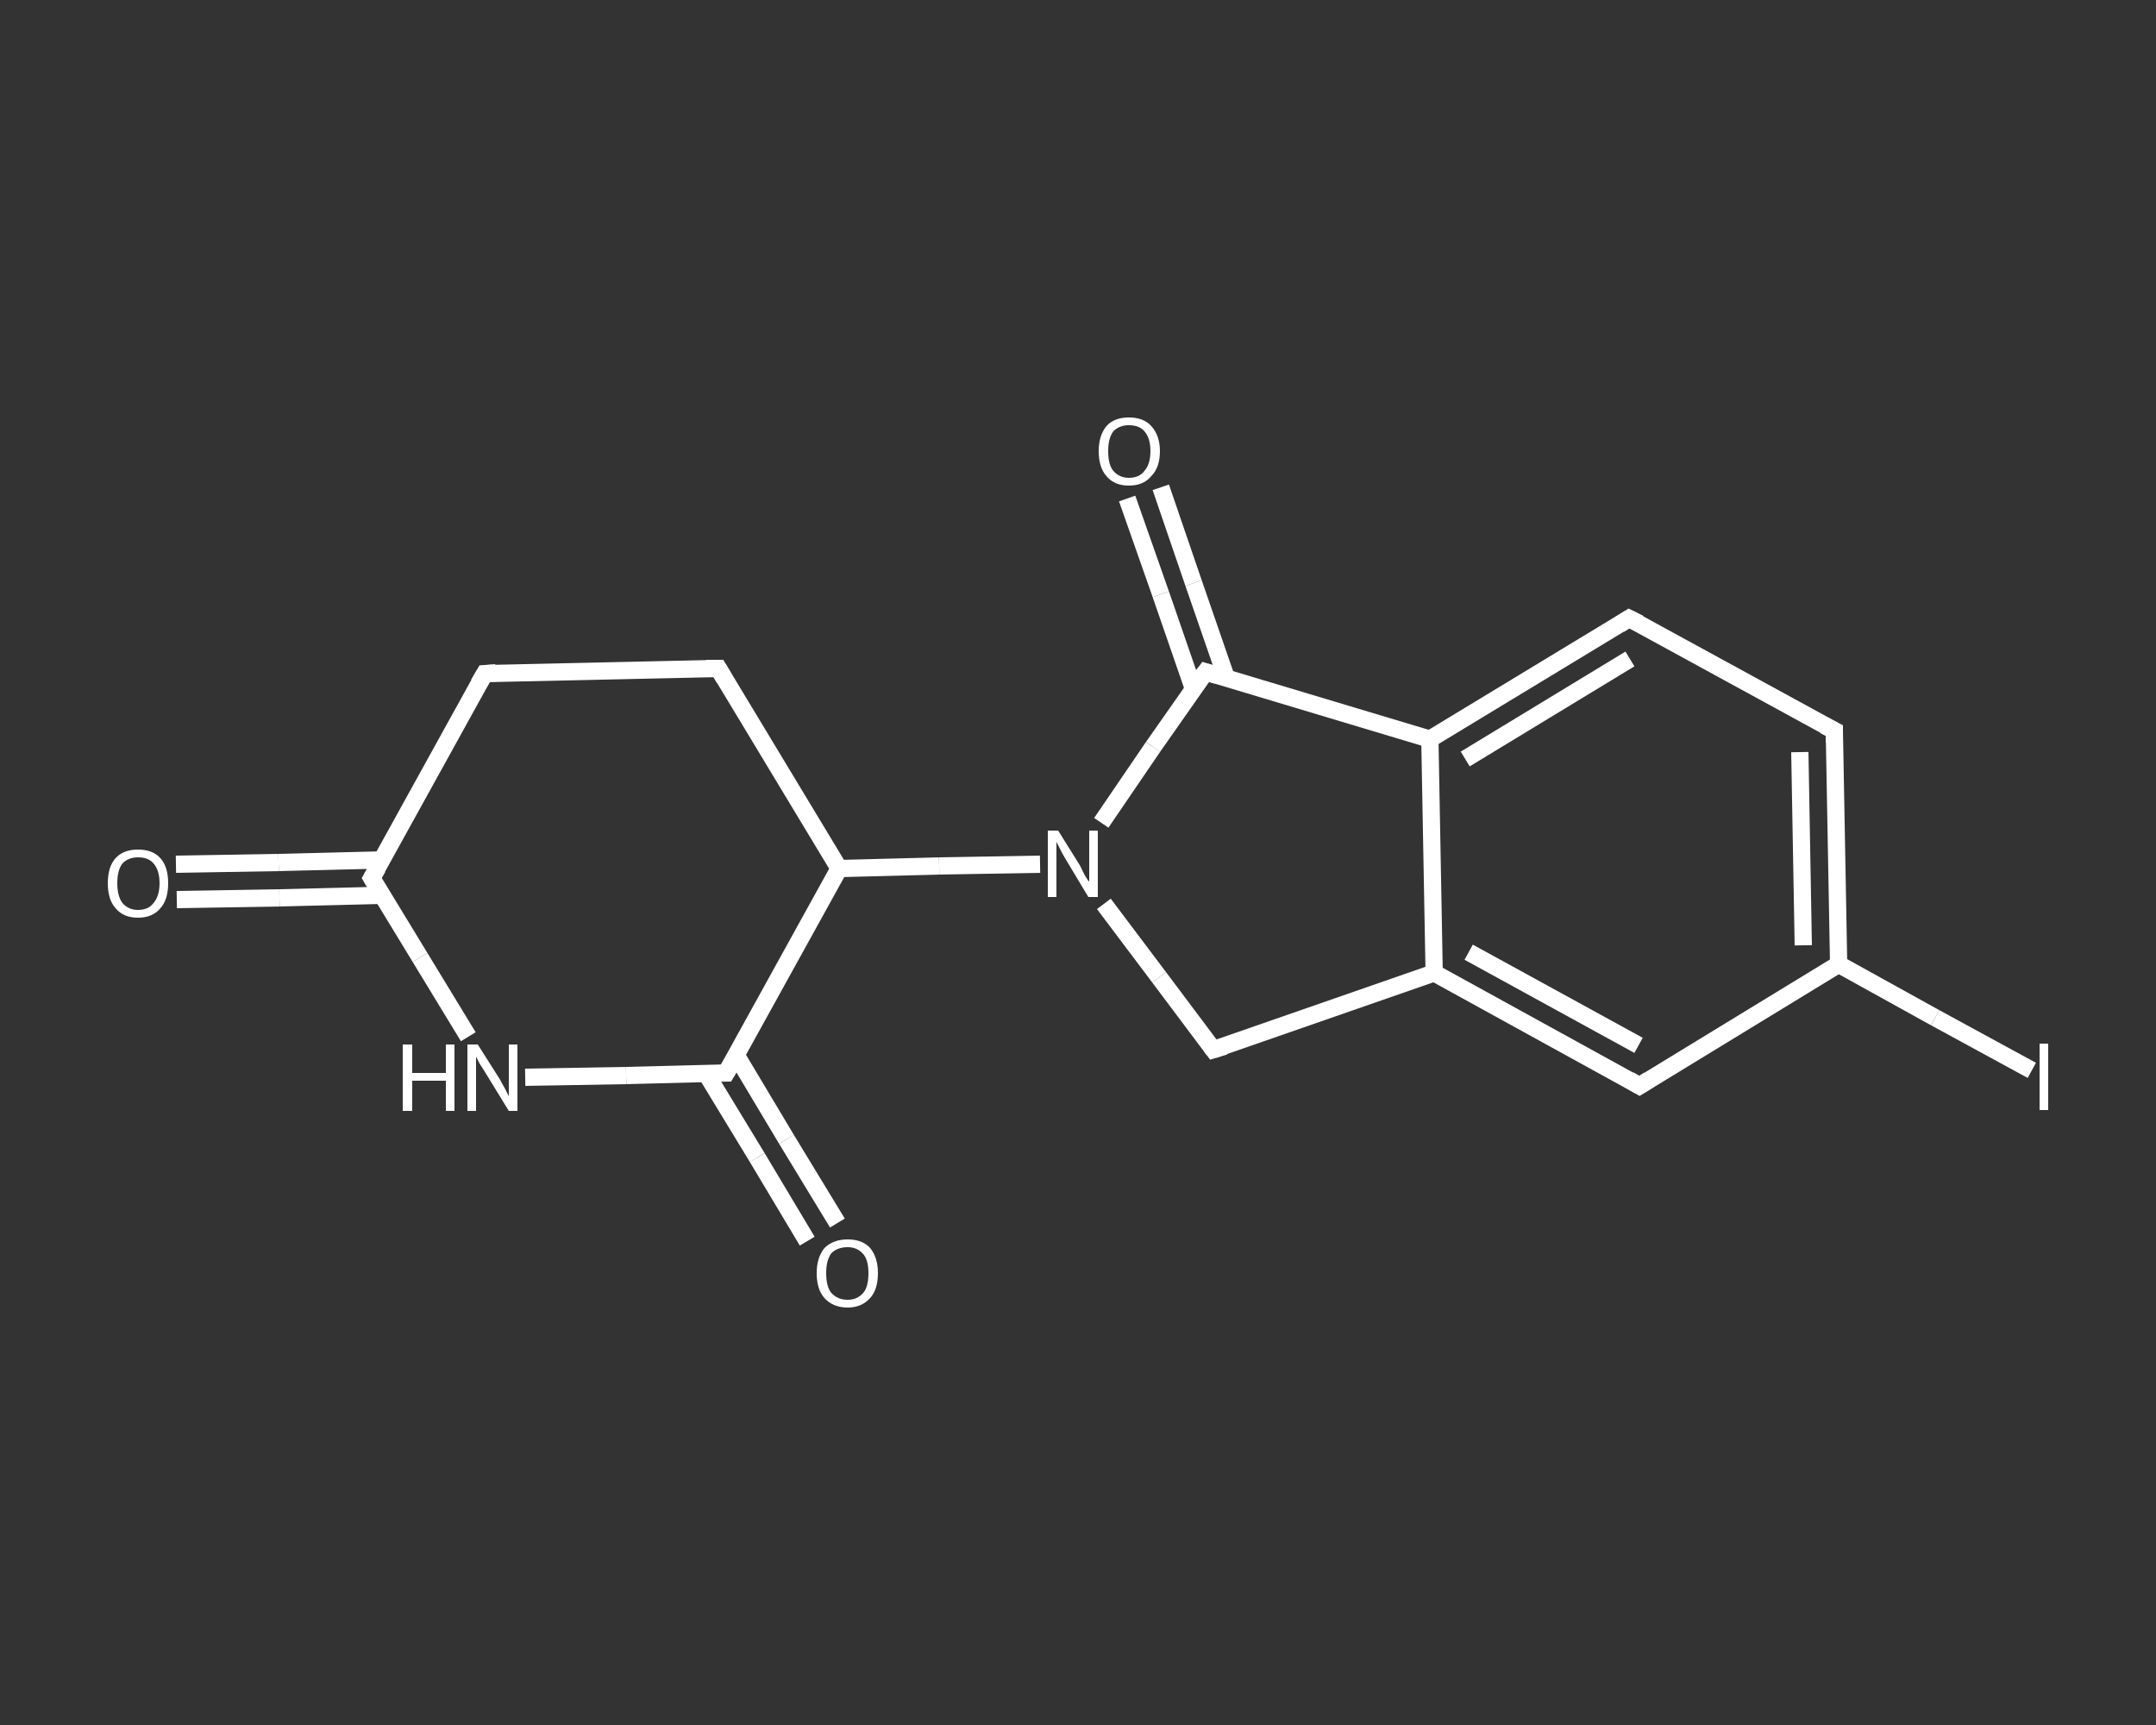 <?xml version='1.0' encoding='iso-8859-1'?>
<svg version='1.1' baseProfile='full'
              xmlns='http://www.w3.org/2000/svg'
                      xmlns:rdkit='http://www.rdkit.org/xml'
                      xmlns:xlink='http://www.w3.org/1999/xlink'
                  xml:space='preserve'
width='250px' height='200px' viewBox='0 0 250 200'>
<rect x="0" y="0" width="250" height="200" fill="#333333" stroke="none"/>
<!-- END OF HEADER -->
<rect style='opacity:1.0;fill:transparent;stroke:none' width='250.0' height='200.0' x='0.0' y='0.0'> </rect>
<path class='bond-0 atom-0 atom-1' d='M 20.4,100.2 L 32.3,100.0' style='fill:none;fill-rule:evenodd;stroke:#FFFFFF;stroke-width:2.0px;stroke-linecap:butt;stroke-linejoin:miter;stroke-opacity:1' />
<path class='bond-0 atom-0 atom-1' d='M 32.3,100.0 L 44.2,99.7' style='fill:none;fill-rule:evenodd;stroke:#FFFFFF;stroke-width:2.0px;stroke-linecap:butt;stroke-linejoin:miter;stroke-opacity:1' />
<path class='bond-0 atom-0 atom-1' d='M 20.5,104.3 L 32.4,104.1' style='fill:none;fill-rule:evenodd;stroke:#FFFFFF;stroke-width:2.0px;stroke-linecap:butt;stroke-linejoin:miter;stroke-opacity:1' />
<path class='bond-0 atom-0 atom-1' d='M 32.4,104.1 L 44.3,103.8' style='fill:none;fill-rule:evenodd;stroke:#FFFFFF;stroke-width:2.0px;stroke-linecap:butt;stroke-linejoin:miter;stroke-opacity:1' />
<path class='bond-1 atom-1 atom-2' d='M 43.1,101.8 L 56.2,78.1' style='fill:none;fill-rule:evenodd;stroke:#FFFFFF;stroke-width:2.0px;stroke-linecap:butt;stroke-linejoin:miter;stroke-opacity:1' />
<path class='bond-2 atom-2 atom-3' d='M 56.2,78.1 L 83.3,77.5' style='fill:none;fill-rule:evenodd;stroke:#FFFFFF;stroke-width:2.0px;stroke-linecap:butt;stroke-linejoin:miter;stroke-opacity:1' />
<path class='bond-3 atom-3 atom-4' d='M 83.3,77.5 L 97.3,100.7' style='fill:none;fill-rule:evenodd;stroke:#FFFFFF;stroke-width:2.0px;stroke-linecap:butt;stroke-linejoin:miter;stroke-opacity:1' />
<path class='bond-4 atom-4 atom-5' d='M 97.3,100.7 L 108.9,100.4' style='fill:none;fill-rule:evenodd;stroke:#FFFFFF;stroke-width:2.0px;stroke-linecap:butt;stroke-linejoin:miter;stroke-opacity:1' />
<path class='bond-4 atom-4 atom-5' d='M 108.9,100.4 L 120.6,100.2' style='fill:none;fill-rule:evenodd;stroke:#FFFFFF;stroke-width:2.0px;stroke-linecap:butt;stroke-linejoin:miter;stroke-opacity:1' />
<path class='bond-5 atom-5 atom-6' d='M 128.0,104.8 L 134.4,113.3' style='fill:none;fill-rule:evenodd;stroke:#FFFFFF;stroke-width:2.0px;stroke-linecap:butt;stroke-linejoin:miter;stroke-opacity:1' />
<path class='bond-5 atom-5 atom-6' d='M 134.4,113.3 L 140.7,121.7' style='fill:none;fill-rule:evenodd;stroke:#FFFFFF;stroke-width:2.0px;stroke-linecap:butt;stroke-linejoin:miter;stroke-opacity:1' />
<path class='bond-6 atom-6 atom-7' d='M 140.7,121.7 L 166.3,112.8' style='fill:none;fill-rule:evenodd;stroke:#FFFFFF;stroke-width:2.0px;stroke-linecap:butt;stroke-linejoin:miter;stroke-opacity:1' />
<path class='bond-7 atom-7 atom-8' d='M 166.3,112.8 L 190.1,125.9' style='fill:none;fill-rule:evenodd;stroke:#FFFFFF;stroke-width:2.0px;stroke-linecap:butt;stroke-linejoin:miter;stroke-opacity:1' />
<path class='bond-7 atom-7 atom-8' d='M 170.3,110.4 L 190.0,121.2' style='fill:none;fill-rule:evenodd;stroke:#FFFFFF;stroke-width:2.0px;stroke-linecap:butt;stroke-linejoin:miter;stroke-opacity:1' />
<path class='bond-8 atom-8 atom-9' d='M 190.1,125.9 L 213.2,111.8' style='fill:none;fill-rule:evenodd;stroke:#FFFFFF;stroke-width:2.0px;stroke-linecap:butt;stroke-linejoin:miter;stroke-opacity:1' />
<path class='bond-9 atom-9 atom-10' d='M 213.2,111.8 L 224.4,118.0' style='fill:none;fill-rule:evenodd;stroke:#FFFFFF;stroke-width:2.0px;stroke-linecap:butt;stroke-linejoin:miter;stroke-opacity:1' />
<path class='bond-9 atom-9 atom-10' d='M 224.4,118.0 L 235.6,124.1' style='fill:none;fill-rule:evenodd;stroke:#FFFFFF;stroke-width:2.0px;stroke-linecap:butt;stroke-linejoin:miter;stroke-opacity:1' />
<path class='bond-10 atom-9 atom-11' d='M 213.2,111.8 L 212.7,84.7' style='fill:none;fill-rule:evenodd;stroke:#FFFFFF;stroke-width:2.0px;stroke-linecap:butt;stroke-linejoin:miter;stroke-opacity:1' />
<path class='bond-10 atom-9 atom-11' d='M 209.1,109.6 L 208.7,87.2' style='fill:none;fill-rule:evenodd;stroke:#FFFFFF;stroke-width:2.0px;stroke-linecap:butt;stroke-linejoin:miter;stroke-opacity:1' />
<path class='bond-11 atom-11 atom-12' d='M 212.7,84.7 L 188.9,71.7' style='fill:none;fill-rule:evenodd;stroke:#FFFFFF;stroke-width:2.0px;stroke-linecap:butt;stroke-linejoin:miter;stroke-opacity:1' />
<path class='bond-12 atom-12 atom-13' d='M 188.9,71.7 L 165.8,85.7' style='fill:none;fill-rule:evenodd;stroke:#FFFFFF;stroke-width:2.0px;stroke-linecap:butt;stroke-linejoin:miter;stroke-opacity:1' />
<path class='bond-12 atom-12 atom-13' d='M 189.0,76.4 L 169.9,88.0' style='fill:none;fill-rule:evenodd;stroke:#FFFFFF;stroke-width:2.0px;stroke-linecap:butt;stroke-linejoin:miter;stroke-opacity:1' />
<path class='bond-13 atom-13 atom-14' d='M 165.8,85.7 L 139.8,77.9' style='fill:none;fill-rule:evenodd;stroke:#FFFFFF;stroke-width:2.0px;stroke-linecap:butt;stroke-linejoin:miter;stroke-opacity:1' />
<path class='bond-14 atom-14 atom-15' d='M 142.2,78.6 L 138.4,67.6' style='fill:none;fill-rule:evenodd;stroke:#FFFFFF;stroke-width:2.0px;stroke-linecap:butt;stroke-linejoin:miter;stroke-opacity:1' />
<path class='bond-14 atom-14 atom-15' d='M 138.4,67.6 L 134.6,56.5' style='fill:none;fill-rule:evenodd;stroke:#FFFFFF;stroke-width:2.0px;stroke-linecap:butt;stroke-linejoin:miter;stroke-opacity:1' />
<path class='bond-14 atom-14 atom-15' d='M 138.4,79.9 L 134.6,68.9' style='fill:none;fill-rule:evenodd;stroke:#FFFFFF;stroke-width:2.0px;stroke-linecap:butt;stroke-linejoin:miter;stroke-opacity:1' />
<path class='bond-14 atom-14 atom-15' d='M 134.6,68.9 L 130.7,57.8' style='fill:none;fill-rule:evenodd;stroke:#FFFFFF;stroke-width:2.0px;stroke-linecap:butt;stroke-linejoin:miter;stroke-opacity:1' />
<path class='bond-15 atom-4 atom-16' d='M 97.3,100.7 L 84.2,124.4' style='fill:none;fill-rule:evenodd;stroke:#FFFFFF;stroke-width:2.0px;stroke-linecap:butt;stroke-linejoin:miter;stroke-opacity:1' />
<path class='bond-16 atom-16 atom-17' d='M 81.9,124.5 L 87.8,134.2' style='fill:none;fill-rule:evenodd;stroke:#FFFFFF;stroke-width:2.0px;stroke-linecap:butt;stroke-linejoin:miter;stroke-opacity:1' />
<path class='bond-16 atom-16 atom-17' d='M 87.8,134.2 L 93.6,143.9' style='fill:none;fill-rule:evenodd;stroke:#FFFFFF;stroke-width:2.0px;stroke-linecap:butt;stroke-linejoin:miter;stroke-opacity:1' />
<path class='bond-16 atom-16 atom-17' d='M 85.4,122.4 L 91.2,132.1' style='fill:none;fill-rule:evenodd;stroke:#FFFFFF;stroke-width:2.0px;stroke-linecap:butt;stroke-linejoin:miter;stroke-opacity:1' />
<path class='bond-16 atom-16 atom-17' d='M 91.2,132.1 L 97.1,141.8' style='fill:none;fill-rule:evenodd;stroke:#FFFFFF;stroke-width:2.0px;stroke-linecap:butt;stroke-linejoin:miter;stroke-opacity:1' />
<path class='bond-17 atom-16 atom-18' d='M 84.2,124.4 L 72.6,124.7' style='fill:none;fill-rule:evenodd;stroke:#FFFFFF;stroke-width:2.0px;stroke-linecap:butt;stroke-linejoin:miter;stroke-opacity:1' />
<path class='bond-17 atom-16 atom-18' d='M 72.6,124.7 L 60.9,124.9' style='fill:none;fill-rule:evenodd;stroke:#FFFFFF;stroke-width:2.0px;stroke-linecap:butt;stroke-linejoin:miter;stroke-opacity:1' />
<path class='bond-18 atom-18 atom-1' d='M 54.3,120.2 L 48.7,111.0' style='fill:none;fill-rule:evenodd;stroke:#FFFFFF;stroke-width:2.0px;stroke-linecap:butt;stroke-linejoin:miter;stroke-opacity:1' />
<path class='bond-18 atom-18 atom-1' d='M 48.7,111.0 L 43.1,101.8' style='fill:none;fill-rule:evenodd;stroke:#FFFFFF;stroke-width:2.0px;stroke-linecap:butt;stroke-linejoin:miter;stroke-opacity:1' />
<path class='bond-19 atom-14 atom-5' d='M 139.8,77.9 L 133.7,86.6' style='fill:none;fill-rule:evenodd;stroke:#FFFFFF;stroke-width:2.0px;stroke-linecap:butt;stroke-linejoin:miter;stroke-opacity:1' />
<path class='bond-19 atom-14 atom-5' d='M 133.7,86.6 L 127.7,95.4' style='fill:none;fill-rule:evenodd;stroke:#FFFFFF;stroke-width:2.0px;stroke-linecap:butt;stroke-linejoin:miter;stroke-opacity:1' />
<path class='bond-20 atom-13 atom-7' d='M 165.8,85.7 L 166.3,112.8' style='fill:none;fill-rule:evenodd;stroke:#FFFFFF;stroke-width:2.0px;stroke-linecap:butt;stroke-linejoin:miter;stroke-opacity:1' />
<path d='M 43.8,100.6 L 43.1,101.8 L 43.4,102.3' style='fill:none;stroke:#FFFFFF;stroke-width:2.0px;stroke-linecap:butt;stroke-linejoin:miter;stroke-opacity:1;' />
<path d='M 55.5,79.3 L 56.2,78.1 L 57.5,78.0' style='fill:none;stroke:#FFFFFF;stroke-width:2.0px;stroke-linecap:butt;stroke-linejoin:miter;stroke-opacity:1;' />
<path d='M 81.9,77.5 L 83.3,77.5 L 84.0,78.7' style='fill:none;stroke:#FFFFFF;stroke-width:2.0px;stroke-linecap:butt;stroke-linejoin:miter;stroke-opacity:1;' />
<path d='M 140.4,121.3 L 140.7,121.7 L 142.0,121.3' style='fill:none;stroke:#FFFFFF;stroke-width:2.0px;stroke-linecap:butt;stroke-linejoin:miter;stroke-opacity:1;' />
<path d='M 188.9,125.2 L 190.1,125.9 L 191.2,125.2' style='fill:none;stroke:#FFFFFF;stroke-width:2.0px;stroke-linecap:butt;stroke-linejoin:miter;stroke-opacity:1;' />
<path d='M 212.7,86.1 L 212.7,84.7 L 211.5,84.1' style='fill:none;stroke:#FFFFFF;stroke-width:2.0px;stroke-linecap:butt;stroke-linejoin:miter;stroke-opacity:1;' />
<path d='M 190.1,72.3 L 188.9,71.7 L 187.8,72.4' style='fill:none;stroke:#FFFFFF;stroke-width:2.0px;stroke-linecap:butt;stroke-linejoin:miter;stroke-opacity:1;' />
<path d='M 141.1,78.3 L 139.8,77.9 L 139.5,78.3' style='fill:none;stroke:#FFFFFF;stroke-width:2.0px;stroke-linecap:butt;stroke-linejoin:miter;stroke-opacity:1;' />
<path d='M 84.9,123.2 L 84.2,124.4 L 83.6,124.4' style='fill:none;stroke:#FFFFFF;stroke-width:2.0px;stroke-linecap:butt;stroke-linejoin:miter;stroke-opacity:1;' />
<path class='atom-0' d='M 12.5 102.4
Q 12.5 100.5, 13.4 99.5
Q 14.3 98.5, 16.0 98.5
Q 17.7 98.5, 18.6 99.5
Q 19.5 100.5, 19.5 102.4
Q 19.5 104.3, 18.6 105.3
Q 17.7 106.4, 16.0 106.4
Q 14.3 106.4, 13.4 105.3
Q 12.5 104.3, 12.5 102.4
M 16.0 105.5
Q 17.2 105.5, 17.8 104.7
Q 18.5 103.9, 18.5 102.4
Q 18.5 100.9, 17.8 100.1
Q 17.2 99.4, 16.0 99.4
Q 14.9 99.4, 14.2 100.1
Q 13.6 100.9, 13.6 102.4
Q 13.6 103.9, 14.2 104.7
Q 14.9 105.5, 16.0 105.5
' fill='#FFFFFF'/>
<path class='atom-5' d='M 122.7 96.3
L 125.2 100.3
Q 125.4 100.7, 125.8 101.5
Q 126.2 102.2, 126.3 102.2
L 126.3 96.3
L 127.3 96.3
L 127.3 104.0
L 126.2 104.0
L 123.5 99.5
Q 123.2 99.0, 122.9 98.4
Q 122.6 97.8, 122.5 97.6
L 122.5 104.0
L 121.5 104.0
L 121.5 96.3
L 122.7 96.3
' fill='#FFFFFF'/>
<path class='atom-10' d='M 236.5 121.0
L 237.5 121.0
L 237.5 128.7
L 236.5 128.7
L 236.5 121.0
' fill='#FFFFFF'/>
<path class='atom-15' d='M 127.4 52.3
Q 127.4 50.5, 128.3 49.4
Q 129.2 48.4, 130.9 48.4
Q 132.6 48.4, 133.5 49.4
Q 134.5 50.5, 134.5 52.3
Q 134.5 54.2, 133.5 55.2
Q 132.6 56.3, 130.9 56.3
Q 129.2 56.3, 128.3 55.2
Q 127.4 54.2, 127.4 52.3
M 130.9 55.4
Q 132.1 55.4, 132.7 54.6
Q 133.4 53.8, 133.4 52.3
Q 133.4 50.8, 132.7 50.0
Q 132.1 49.3, 130.9 49.3
Q 129.8 49.3, 129.1 50.0
Q 128.5 50.8, 128.5 52.3
Q 128.5 53.9, 129.1 54.6
Q 129.8 55.4, 130.9 55.4
' fill='#FFFFFF'/>
<path class='atom-17' d='M 94.7 147.6
Q 94.7 145.8, 95.6 144.7
Q 96.6 143.7, 98.3 143.7
Q 100.0 143.7, 100.9 144.7
Q 101.8 145.8, 101.8 147.6
Q 101.8 149.5, 100.9 150.5
Q 99.9 151.6, 98.3 151.6
Q 96.6 151.6, 95.6 150.5
Q 94.7 149.5, 94.7 147.6
M 98.3 150.7
Q 99.4 150.7, 100.1 149.9
Q 100.7 149.2, 100.7 147.6
Q 100.7 146.1, 100.1 145.4
Q 99.4 144.6, 98.3 144.6
Q 97.1 144.6, 96.4 145.3
Q 95.8 146.1, 95.8 147.6
Q 95.8 149.2, 96.4 149.9
Q 97.1 150.7, 98.3 150.7
' fill='#FFFFFF'/>
<path class='atom-18' d='M 46.7 121.1
L 47.8 121.1
L 47.8 124.4
L 51.7 124.4
L 51.7 121.1
L 52.7 121.1
L 52.7 128.8
L 51.7 128.8
L 51.7 125.3
L 47.8 125.3
L 47.8 128.8
L 46.7 128.8
L 46.7 121.1
' fill='#FFFFFF'/>
<path class='atom-18' d='M 55.4 121.1
L 58.0 125.2
Q 58.2 125.6, 58.6 126.3
Q 59.0 127.1, 59.0 127.1
L 59.0 121.1
L 60.0 121.1
L 60.0 128.8
L 59.0 128.8
L 56.3 124.4
Q 56.0 123.9, 55.6 123.3
Q 55.3 122.7, 55.2 122.5
L 55.2 128.8
L 54.2 128.8
L 54.2 121.1
L 55.4 121.1
' fill='#FFFFFF'/>
</svg>
